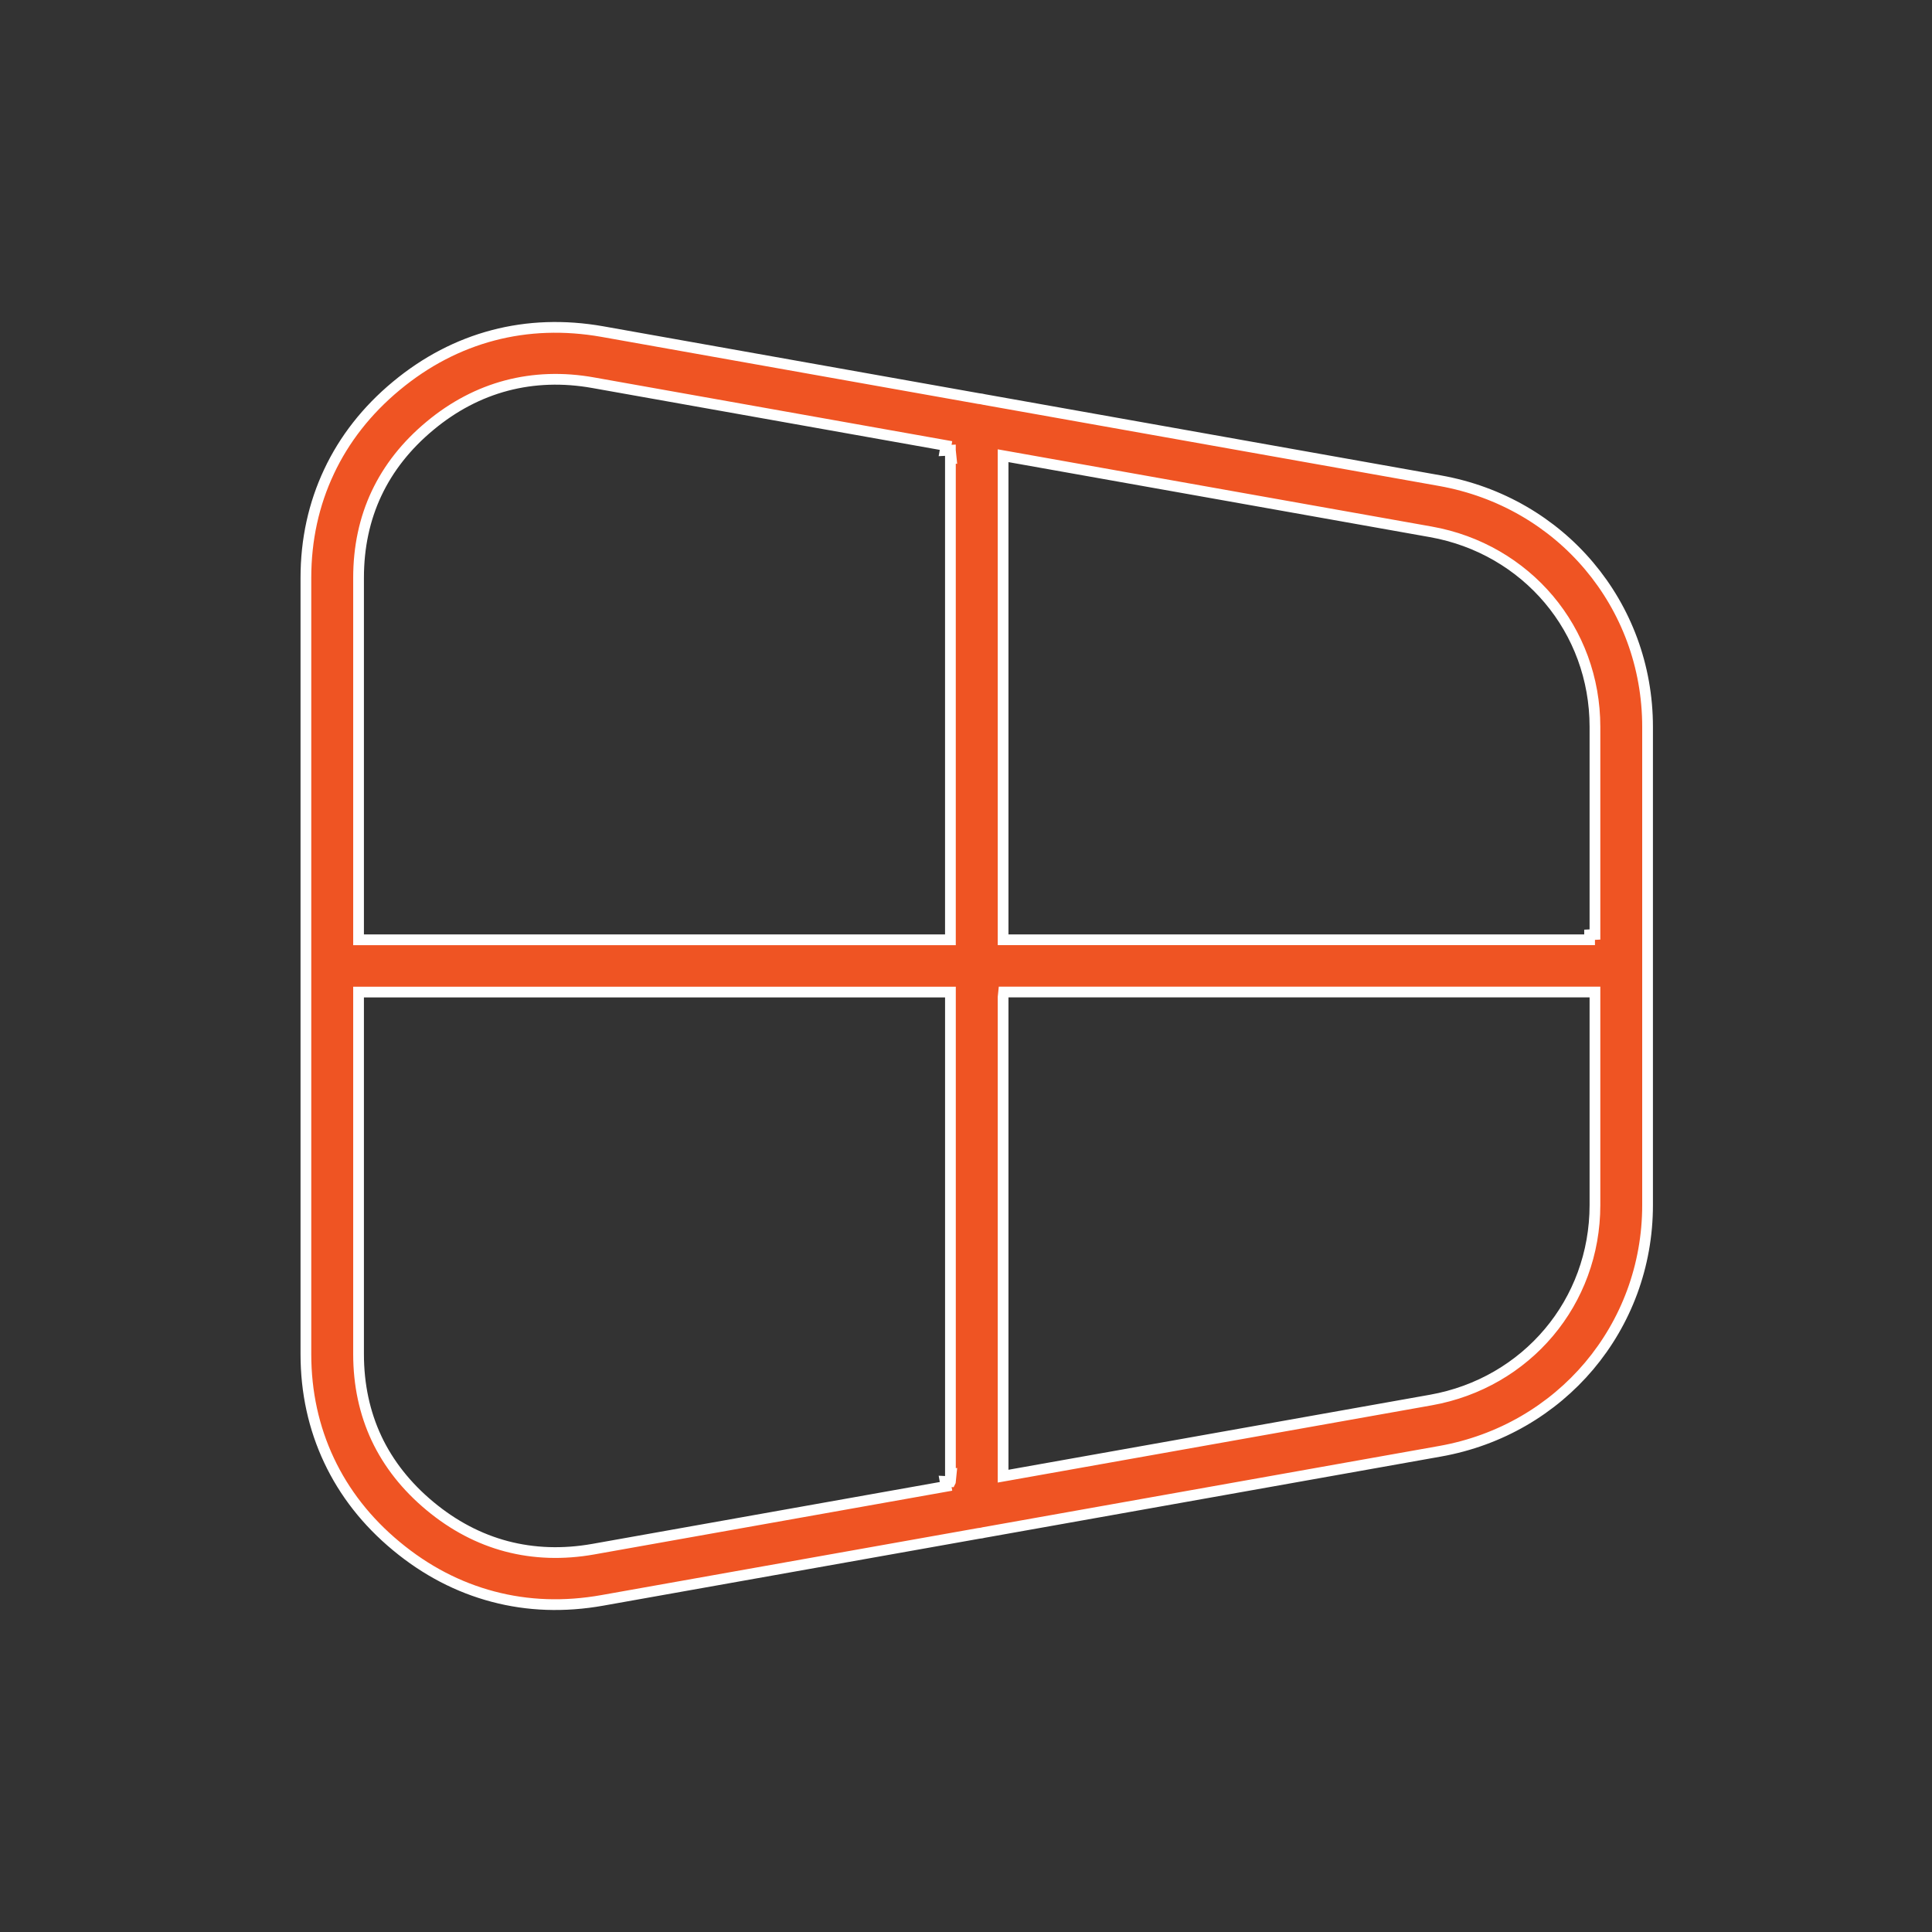 <svg width="90" height="90" viewBox="0 0 90 90" fill="none" xmlns="http://www.w3.org/2000/svg">
<rect x="0" y="0" width="90" height="90" fill="#333333" stroke="none"/>
<path d="M74.049 43.545L74.299 43.532V33.86C74.299 31.602 73.506 29.531 72.154 27.924L72.154 27.924C70.797 26.315 68.883 25.172 66.653 24.775L66.653 24.775L47.022 21.281L46.728 21.229V21.527V43.529V43.779H46.978H74.049V43.545ZM44.274 43.53V21.299L44.307 21.305L44.273 20.976L44.273 20.973L44.027 20.985L44.068 20.755L27.63 17.828C26.226 17.577 24.87 17.625 23.593 17.962L23.593 17.962C22.321 18.299 21.123 18.925 20.031 19.835C18.932 20.747 18.096 21.807 17.539 22.991L17.539 22.991C16.984 24.17 16.703 25.487 16.703 26.913V43.53V43.78H16.953H44.024H44.274V43.53ZM45.587 18.567L45.599 18.569L45.61 18.57C45.683 18.576 45.757 18.59 45.834 18.609L45.841 18.61L45.848 18.612L67.081 22.392C69.906 22.896 72.32 24.338 74.029 26.367L74.029 26.367C75.744 28.402 76.75 31.015 76.75 33.86V56.139C76.75 58.981 75.744 61.594 74.029 63.631C72.319 65.658 69.903 67.105 67.081 67.606L67.081 67.606L45.848 71.387L45.838 71.388L45.829 71.391C45.757 71.41 45.686 71.422 45.61 71.429L45.599 71.43L45.587 71.432L28.062 74.551L28.062 74.551C26.291 74.867 24.584 74.805 22.972 74.378L22.972 74.378C21.35 73.951 19.834 73.163 18.458 72.019L18.458 72.019C17.085 70.881 16.037 69.538 15.327 68.028L15.327 68.028C14.615 66.515 14.25 64.855 14.25 63.084V26.915C14.25 25.143 14.615 23.483 15.327 21.971L15.327 21.97C16.037 20.461 17.084 19.119 18.458 17.979L18.458 17.979C19.834 16.835 21.35 16.047 22.972 15.62L22.972 15.62C24.584 15.196 26.291 15.134 28.063 15.447L45.587 18.567ZM46.729 46.438L46.728 46.452V46.465V68.467V68.765L47.022 68.713L66.653 65.219C68.885 64.822 70.8 63.679 72.154 62.07C73.507 60.465 74.299 58.392 74.299 56.134V46.462V46.212H74.049H46.978H46.753L46.73 46.435L46.729 46.438ZM44.069 69.24L44.028 69.009L44.273 69.021L44.274 69.019L44.307 68.689L44.275 68.695V46.465V46.215H44.025H16.953H16.703V46.465V63.082C16.703 64.508 16.987 65.825 17.539 67.003L17.539 67.004C18.096 68.185 18.932 69.247 20.031 70.159C21.125 71.069 22.324 71.698 23.593 72.033C24.873 72.37 26.229 72.415 27.63 72.167L27.63 72.167L44.069 69.24Z" fill="#EF5423" stroke="white" stroke-width="0.5"/>
</svg>
